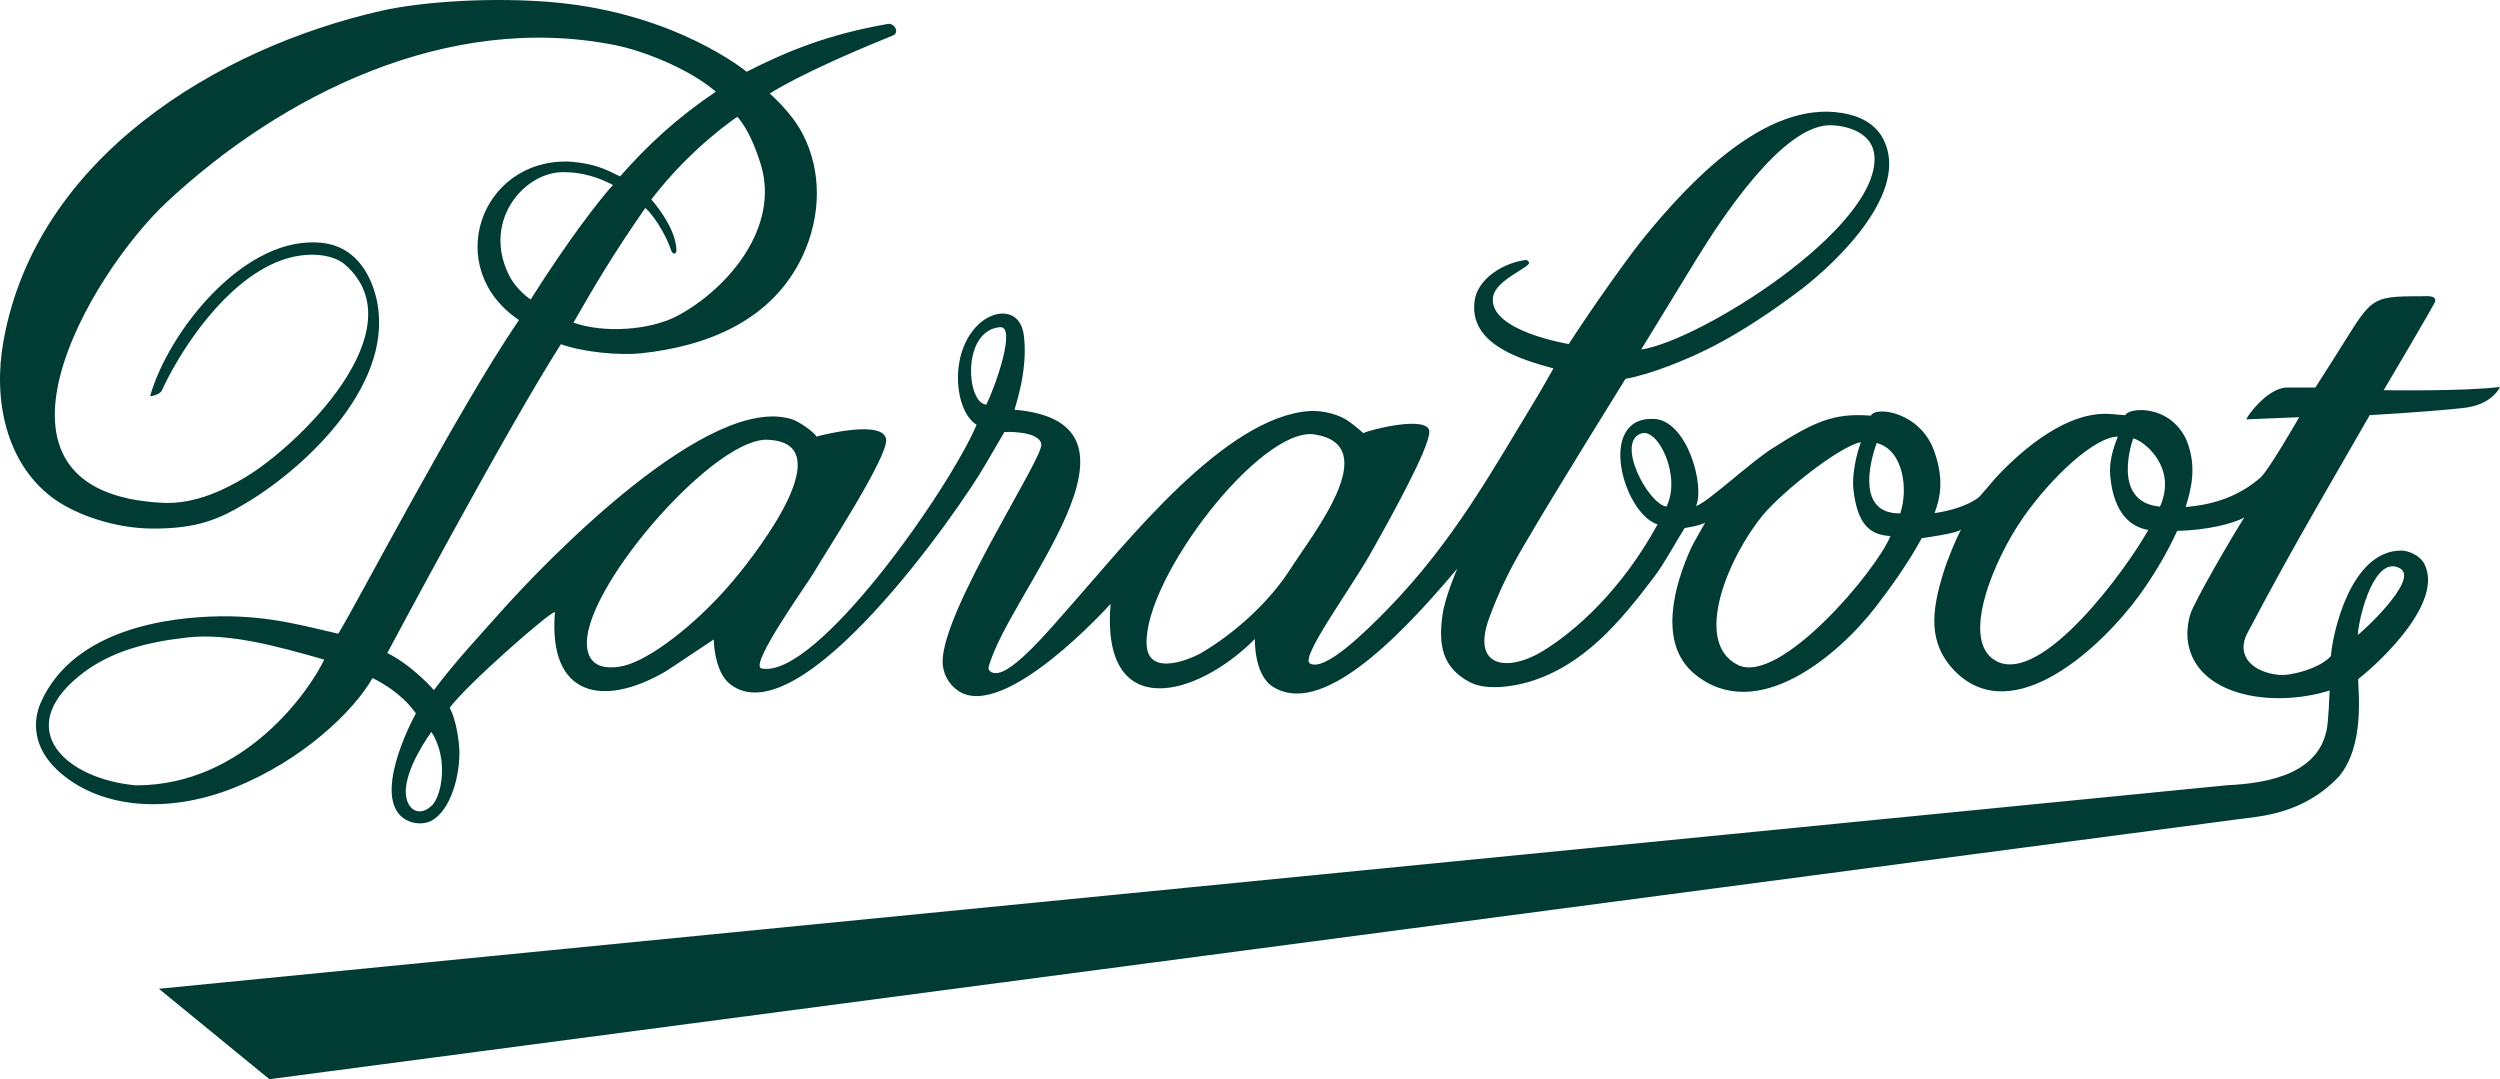 <?xml version="1.0" encoding="UTF-8"?>
<svg id="_レイヤー_2" data-name="レイヤー 2" xmlns="http://www.w3.org/2000/svg" width="107.154mm" height="46.257mm" viewBox="0 0 303.744 131.122">
  <defs>
    <style>
      .cls-1 {
        fill: #003c33;
        stroke-width: 0px;
      }
    </style>
  </defs>
  <g id="Calque_1" data-name="Calque 1">
    <path class="cls-1" d="m108.826,3.493c.246.57-.312.809-.312.809-11.552,4.667-14.99,7.073-14.99,7.073,0,0,2.59,2.184,3.991,4.881,2.368,4.558,2.255,10.017-.019,14.886-3.617,7.675-11.375,10.931-19.671,11.788-2.512.26-6.918-.118-9.678-1.11-6.758,10.606-21.091,37.523-21.091,37.523,3.043,1.488,5.667,4.5,5.667,4.5,2.48-3.332,5.52-6.587,7.856-9.217,6.165-6.956,25.651-26.898,35.659-23.678.796.246,2.739,1.566,2.947,2.101.761-.222,8.231-2.107,8.482.375.177,2.131-7.06,13.222-8.8,16.169-.881,1.472-7.938,11.299-6.339,11.622,6.61,1.337,22.672-21.559,26.13-29.601-2.714-1.674-3.432-8.833.302-12.271,1.969-1.812,5.059-1.938,5.454,1.541.505,4.451-1.24,8.887-1.131,8.896,18.585,1.614-.864,22.414-3.183,31.328-.047.391.406.672.828.672,2.125.125,6.725-5.439,9.435-8.51,6.49-7.298,18.4-22.601,28.728-23.329,1.655-.099,3.681.42,4.877,1.318.705.505,1.679,1.364,1.679,1.364.818-.434,8.012-2.227,8.012-.156,0,2.013-4.876,10.788-7.271,15-2.417,4.25-8.417,12.417-7.25,13.128,1.833,1.122,7.068-4.162,9.385-6.512,8.15-8.368,12.707-16.79,18.57-26.436.337-.576,1.648-2.884,1.648-2.884-3.894-1.072-10.306-2.898-9.579-8.208.356-2.722,3.564-4.653,6.204-4.963.266-.031.402.293.402.293.27.566-4.11,2.104-4.371,4.238-.57,4.084,9.199,5.677,9.199,5.677,3.199-4.943,7.682-11.182,9.317-13.148,5.121-6.227,14.464-16.475,23.868-14.927,2.151.341,4.065,1.282,5.045,3.198,3.228,6.3-5.386,14.691-9.897,18.169-3.41,2.589-7.254,5.181-10.939,7.062-2.876,1.468-7.311,3.308-10.5,3.875,0,0-9.027,14.542-11.75,19.25-1.977,3.271-3.472,6.177-4.812,9.812-2.231,6.168,2.405,6.486,6.404,4.08,4.093-2.478,9.695-7.478,14.054-15.455-4.25-1.396-7.458-13.312-.271-12.812,3.938.375,6.04,8.203,4.94,10.578,1.312-.344,6.521-5.254,9.308-7.021,4.858-3.078,7.295-4.348,11.942-3.957.579-1.218,6.124-.454,7.749,4.463,1.208,3.458.602,5.74-.012,7.379,1.935-.273,4.225-.967,5.438-1.98.684-.783,1.376-1.573,2.044-2.373,3.342-3.558,8.749-8.115,13.95-7.688.577.047,1.152.094,1.735.143.386-.94,5.385-1.398,7.427,2.977,1.333,3.25.583,6-.083,8.167,3.415-.253,6.51-1.321,9.085-3.563,1.058-.963,4.706-7.338,4.706-7.338l-6.405.257c-.163-.014,2.343-3.721,4.83-3.862h3.538c.395-.595,1.899-2.973,2.121-3.322,4.84-7.599,4.167-7.77,10.767-7.77.616,0,1.752-.154,1.691.579.141.011-6.274,10.835-6.274,10.835,0,0,9.688.161,14.129-.393,0,0-.912,2.227-4.563,2.565-4.804.517-11.261.854-11.261.854,0,0-4.954,8.594-6.211,10.789-3.424,5.98-5.403,9.568-8.62,15.63-1.574,2.968.811,4.87,3.832,5.146,1.447.132,5.028-.811,6.288-2.307.161-2.503,2.31-12.802,8.554-12.802.725,0,2.223.504,2.782,1.607,2.39,4.595-5.155,11.761-8.03,14.011,0,1.5.833,8.052-2.33,11.829-4.371,4.622-9.589,4.828-12.124,5.182l-239.325,31.6-13.43-10.987s250-24.581,251.301-24.729c5.146-.244,11.704-1.445,12.218-7.705.077-.927.16-2.004.225-3.801-7.157,2.214-16.278.569-17.219-5.929-.16-1.009-.019-2.328.278-3.293.437-1.499,5.057-9.447,6.572-11.802-1.406.781-4.688,1.562-8.156,1.625-1.167,2.584-2.846,5.425-4.613,7.85-4.6,6.311-15.322,16.284-22.362,9.224-3.413-3.478-2.8-7.435-1.493-11.792.562-1.875,1.685-4.47,2.219-5.469-.25.469-4.788,1.077-4.788,1.077-1.555,2.87-3.639,5.829-5.639,8.413-4.442,5.738-14.389,14.318-21.958,8.083-4.471-3.684-2.497-10.761-.396-15.354.23-.522,1.687-3.032,1.687-3.032-.677.391-2.5.656-2.5.656-1.136,1.803-2.445,4.281-3.731,5.975-4.112,5.421-8.513,10.75-15.269,12.743-1.935.555-5.092,1.044-7.077.019-3.375-1.767-3.854-4.515-3.345-8.159.311-2.224,1.797-5.641,1.797-5.641-7.5,8.937-16.62,17.967-22.383,14.357-2.367-1.482-2.2-5.815-2.2-5.815-7.204,7.239-18.726,10.156-17.542-4.256,0,0-12.804,14.267-18.459,10.589-1.234-.816-1.96-2.194-1.944-3.642.069-6.316,12.229-24.638,11.993-26.342-.236-1.704-4.486-1.496-4.486-1.496,0,0-1.549,2.631-2.295,3.934-3.232,5.621-22.544,33.311-31.024,26.707-1.973-1.536-1.996-5.432-1.996-5.432-.492.302-4.098,2.752-5.919,3.927-7.505,4.33-14.226,3.088-13.376-7.261-.619-.051-10.866,8.968-12.782,11.634.75,1.417,1.109,3.697,1.176,5.262.066,2.828-.978,7.132-3.387,8.455-.746.401-1.787.417-2.628.113-4.7-1.813-.675-10.591.73-13.146-1.937-2.796-5.27-4.296-5.27-4.296-2.281,4.017-8.521,10.021-16.833,13.333-8.48,3.379-16.747,2.351-21.563-2.25-2.812-2.687-2.943-5.822-1.875-8.187,4.023-8.914,15.6-10.317,21.767-10.399,6.167-.081,10.536,1.279,14.341,2.11,2.008-3.166,14.538-27.273,21.955-38.106-9.344-6.292-4.721-19.545,6.029-19.253,3.719.239,5.182,1.357,6.263,1.795,3.344-3.802,6.903-7.103,11.631-10.291-3.381-2.875-8.942-4.991-12.185-5.641C54.281,1.384,34.102,11.661,20.304,24.521c-9.429,8.765-25.045,35.393-.498,36.574,4.079.196,7.789-1.801,9.857-3.022,6.562-3.874,21.183-18.073,12.268-25.915-1.548-1.381-5.295-1.862-9.168.073-6.492,3.245-11.317,11.305-13.082,15.177-.259.568-1.294.739-1.442.727,2.185-7.8,11.593-19.844,21.101-18.6,3.6.468,5.537,3.363,6.34,6.524,2.552,10.251-8.268,20.512-15.624,24.962-3.437,2.08-6.066,3.213-11.499,3.2-4.333-.011-9.217-1.538-12.216-3.775C.763,56.247-.881,48.617.422,41.442,4.402,19.138,26.419,5.844,46.278,1.322c5.2-1.18,13.83-1.682,20.987-1.043,14.903,1.33,23.447,8.44,23.447,8.44,4.937-2.5,9.844-4.531,17.163-5.813,0,0,.644-.124.95.587Zm-47.024,29.86c.942,1.928,2.671,3.033,2.671,3.033,4.621-7.295,8.209-11.917,10.001-13.917-.667-.333-2.875-1.5-5.667-1.542-4.875-.333-10.275,5.73-7.004,12.426Zm58.046,15.803c1.188-2.479,3.666-9.609,1.618-9.405-4.69.467-4.034,9.322-1.618,9.405ZM222.556,15.219c-5.908-.282-13.563,11.625-16.313,16.062-.423.682-6.844,11.187-6.844,11.187,7.086-1.041,28.841-14.653,28.344-23.437-.143-2.768-3.012-3.725-5.187-3.812Zm-143.422,9.016s2.984,3.297,3.047,6.125c0,0,.062.328-.172.422-.236.13-.422-.25-.422-.25-.724-2.224-2.378-4.62-3.187-5.266-3.854,5.568-5.946,9.078-8.725,13.932,3.601,1.297,9.287.974,12.694-.855,6.148-3.329,12.399-10.758,10.062-18.373-.565-1.81-1.469-4.219-2.844-5.781,0,0-5.532,3.622-10.453,10.047Zm166.672,38.651c-3.5,5-7.78,15.004-3.276,17.427,5.551,2.994,15.87-11.227,18.485-15.927-2.042-.334-4.193-1.9-4.626-6.542-.146-1.562.251-3.125.917-4.792-2.75,0-7.973,4.794-11.5,9.833Zm16.626-1.333c2.125-4.75-1.875-7.958-3.25-8.292,0,0-2.844,7.741,3.25,8.292Zm-36.334-7.833c-2.625.5-9.594,6.059-11.917,8.875-4.125,5-8.611,15.428-3.023,18.199,5.049,2.469,16.755-11.336,18.527-15.666-2.69-.128-4.047-1.658-4.504-5.699-.237-2.71.916-5.708.916-5.708Zm1.914.105c-.927,2.564-2.345,8.624,2.865,8.549.967-2.803.453-7.687-2.865-8.549Zm-25.539,7.728c1.834-3.666-1.006-9.572-3.042-8.896-3.183,1.009.792,8.563,3.042,8.896Zm-63.167,16.667c.125,4.312,5.824,1.596,6.625,1.125,4.25-2.5,8.367-6.316,10.875-10.25,2.75-4.312,11.383-15.013,2.879-16.319-6.504-.931-20.614,17.332-20.379,25.444Zm-45.808-24.774c-6.271-.729-22.025,17.233-22.192,24.524-.098,4.259,4.332,3.025,5.208,2.709,3.459-1.25,8.667-5.459,12.667-10.25,3.365-4.032,12.745-16.447,4.317-16.983h0Zm192.962,23.688c.156.013,7.586-6.721,5.139-8.08-3-1.668-4.919,5.401-5.139,8.08Zm-263.624.309c-4.831.535-9.546,1.645-13.293,4.746-7.912,6.484-1.572,12.469,6.991,13.23,13.23,0,21.152-11.652,22.858-15.278-5.801-1.663-11.598-3.233-16.556-2.698Zm26.47,18.944c.112,2.04,1.618,2.827,3,1.625,1.349-.986,2.271-5.832.104-9.082,0,0-3.271,4.415-3.104,7.457Z"/>
  </g>
</svg>
